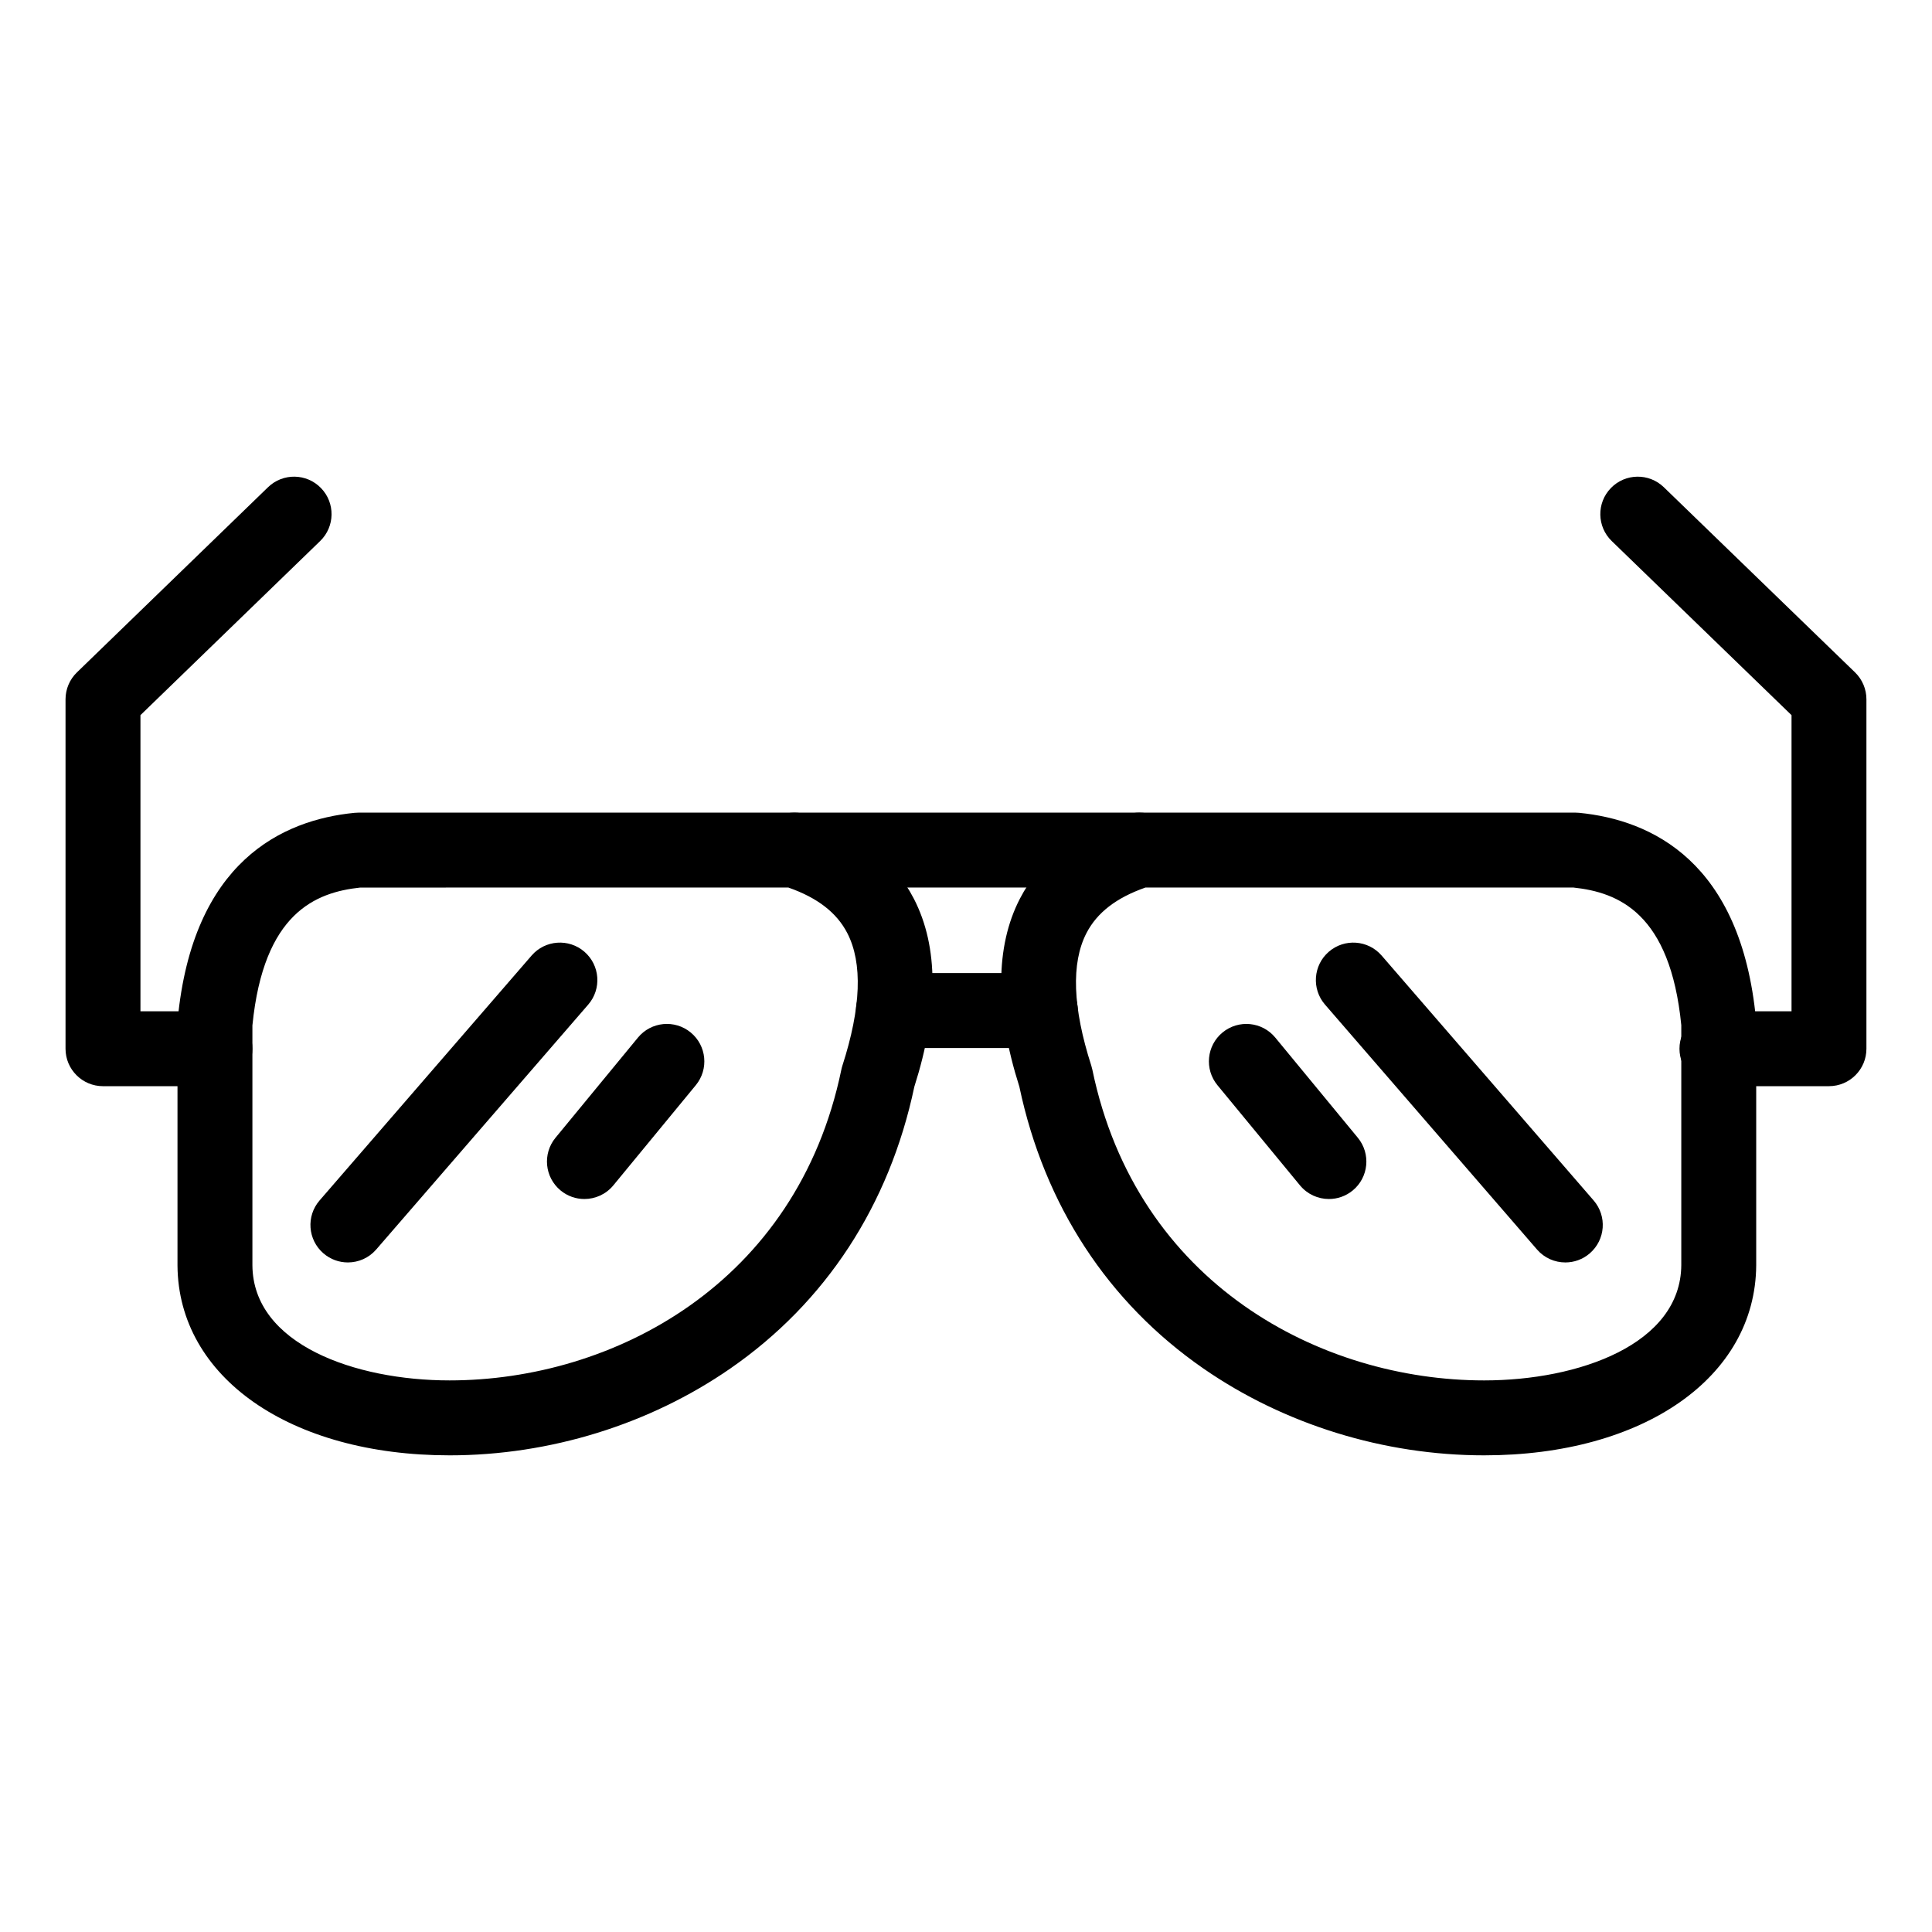 <?xml version="1.0" encoding="UTF-8"?>
<!-- The Best Svg Icon site in the world: iconSvg.co, Visit us! https://iconsvg.co -->
<svg fill="#000000" width="800px" height="800px" version="1.1" viewBox="144 144 512 512" xmlns="http://www.w3.org/2000/svg">
 <g>
  <path d="m263.14 529.68c-42.242 0-71.891-20.676-72.102-50.285v-64.188c0-0.312 0.016-0.629 0.043-0.941 3.988-41.93 27.707-52.977 46.902-54.859 0.324-0.031 0.648-0.047 0.969-0.047h115.58c1.02 0 2.031 0.156 3.008 0.465 13.594 4.316 23.234 11.852 28.664 22.387 6.539 12.699 6.574 29.445 0.102 49.789-6.609 31.352-23.469 57.164-48.773 74.676-21.438 14.832-47.855 23.004-74.391 23.004zm-52.25-113.99v63.633c0.148 20.934 27.188 30.5 52.25 30.5 43.203 0 92.062-25.469 103.83-82.371 0.07-0.352 0.164-0.695 0.273-1.039 4.957-15.363 5.394-27.176 1.309-35.113-2.797-5.43-7.918-9.395-15.625-12.09l-113.46 0.004c-11.848 1.266-25.605 6.738-28.57 36.477z"/>
  <path d="m537.32 529.68s0.004 0 0 0c-26.535 0-52.953-8.168-74.395-23.004-25.312-17.512-42.172-43.328-48.781-74.68-6.461-20.359-6.418-37.113 0.125-49.805 5.43-10.531 15.078-18.055 28.672-22.371 0.973-0.309 1.984-0.465 3.004-0.465h115.55c0.324 0 0.648 0.016 0.969 0.047 19.219 1.883 42.953 12.934 46.906 54.871 0.027 0.309 0.043 0.621 0.043 0.93v64.117c-0.195 29.676-29.844 50.359-72.09 50.359zm-89.766-150.47c-7.715 2.695-12.836 6.656-15.637 12.082-4.09 7.934-3.656 19.75 1.293 35.133 0.109 0.34 0.199 0.684 0.27 1.027 11.766 56.898 60.633 82.371 103.84 82.371 25.062 0 52.098-9.566 52.238-30.566v-63.574c-2.934-29.738-16.703-35.207-28.57-36.473z"/>
  <path d="m200.96 431.85h-29.668c-5.481 0-9.926-4.445-9.926-9.926v-92.605c0-2.688 1.09-5.258 3.019-7.129l50.645-49.07c3.941-3.816 10.223-3.715 14.039 0.223 3.816 3.938 3.715 10.223-0.223 14.035l-47.625 46.145v78.473h19.742c5.481 0 9.926 4.445 9.926 9.926 0 5.484-4.445 9.93-9.93 9.93z"/>
  <path d="m628.7 431.85h-29.695c-5.481 0-9.926-4.445-9.926-9.926s4.445-9.926 9.926-9.926h19.77v-78.473l-47.652-46.145c-3.938-3.812-4.039-10.098-0.227-14.035s10.098-4.039 14.035-0.227l50.672 49.07c1.93 1.871 3.019 4.441 3.019 7.133v92.605c0.004 5.477-4.441 9.922-9.922 9.922z"/>
  <path d="m445.95 379.21h-91.418c-5.481 0-9.926-4.445-9.926-9.926s4.445-9.926 9.926-9.926h91.418c5.481 0 9.926 4.445 9.926 9.926 0.004 5.484-4.441 9.926-9.926 9.926z"/>
  <path d="m419.71 421.73h-38.949c-5.481 0-9.926-4.445-9.926-9.926s4.445-9.926 9.926-9.926h38.949c5.481 0 9.926 4.445 9.926 9.926 0 5.484-4.445 9.926-9.926 9.926z"/>
  <path d="m236.19 478.56c-2.305 0-4.613-0.797-6.492-2.422-4.144-3.59-4.598-9.859-1.008-14.004l56.188-64.902c3.586-4.148 9.859-4.594 14-1.008 4.144 3.59 4.598 9.859 1.008 14.004l-56.188 64.902c-1.961 2.269-4.727 3.43-7.508 3.43z"/>
  <path d="m298.87 461.75c-2.223 0-4.453-0.742-6.301-2.262-4.234-3.484-4.84-9.738-1.355-13.973l21.852-26.547c3.484-4.234 9.738-4.84 13.973-1.355 4.234 3.484 4.84 9.738 1.355 13.973l-21.852 26.547c-1.965 2.383-4.809 3.617-7.672 3.617z"/>
  <path d="m558.83 478.56c-2.781 0-5.547-1.16-7.508-3.43l-56.184-64.902c-3.586-4.144-3.137-10.414 1.008-14.004 4.144-3.586 10.414-3.137 14 1.008l56.184 64.902c3.586 4.144 3.137 10.414-1.008 14.004-1.875 1.629-4.191 2.422-6.492 2.422z"/>
  <path d="m496.18 461.75c-2.863 0-5.703-1.23-7.668-3.613l-21.875-26.547c-3.484-4.231-2.883-10.488 1.348-13.973s10.488-2.883 13.973 1.348l21.879 26.547c3.484 4.231 2.883 10.488-1.348 13.973-1.852 1.52-4.086 2.266-6.309 2.266z"/>
 </g>
</svg>